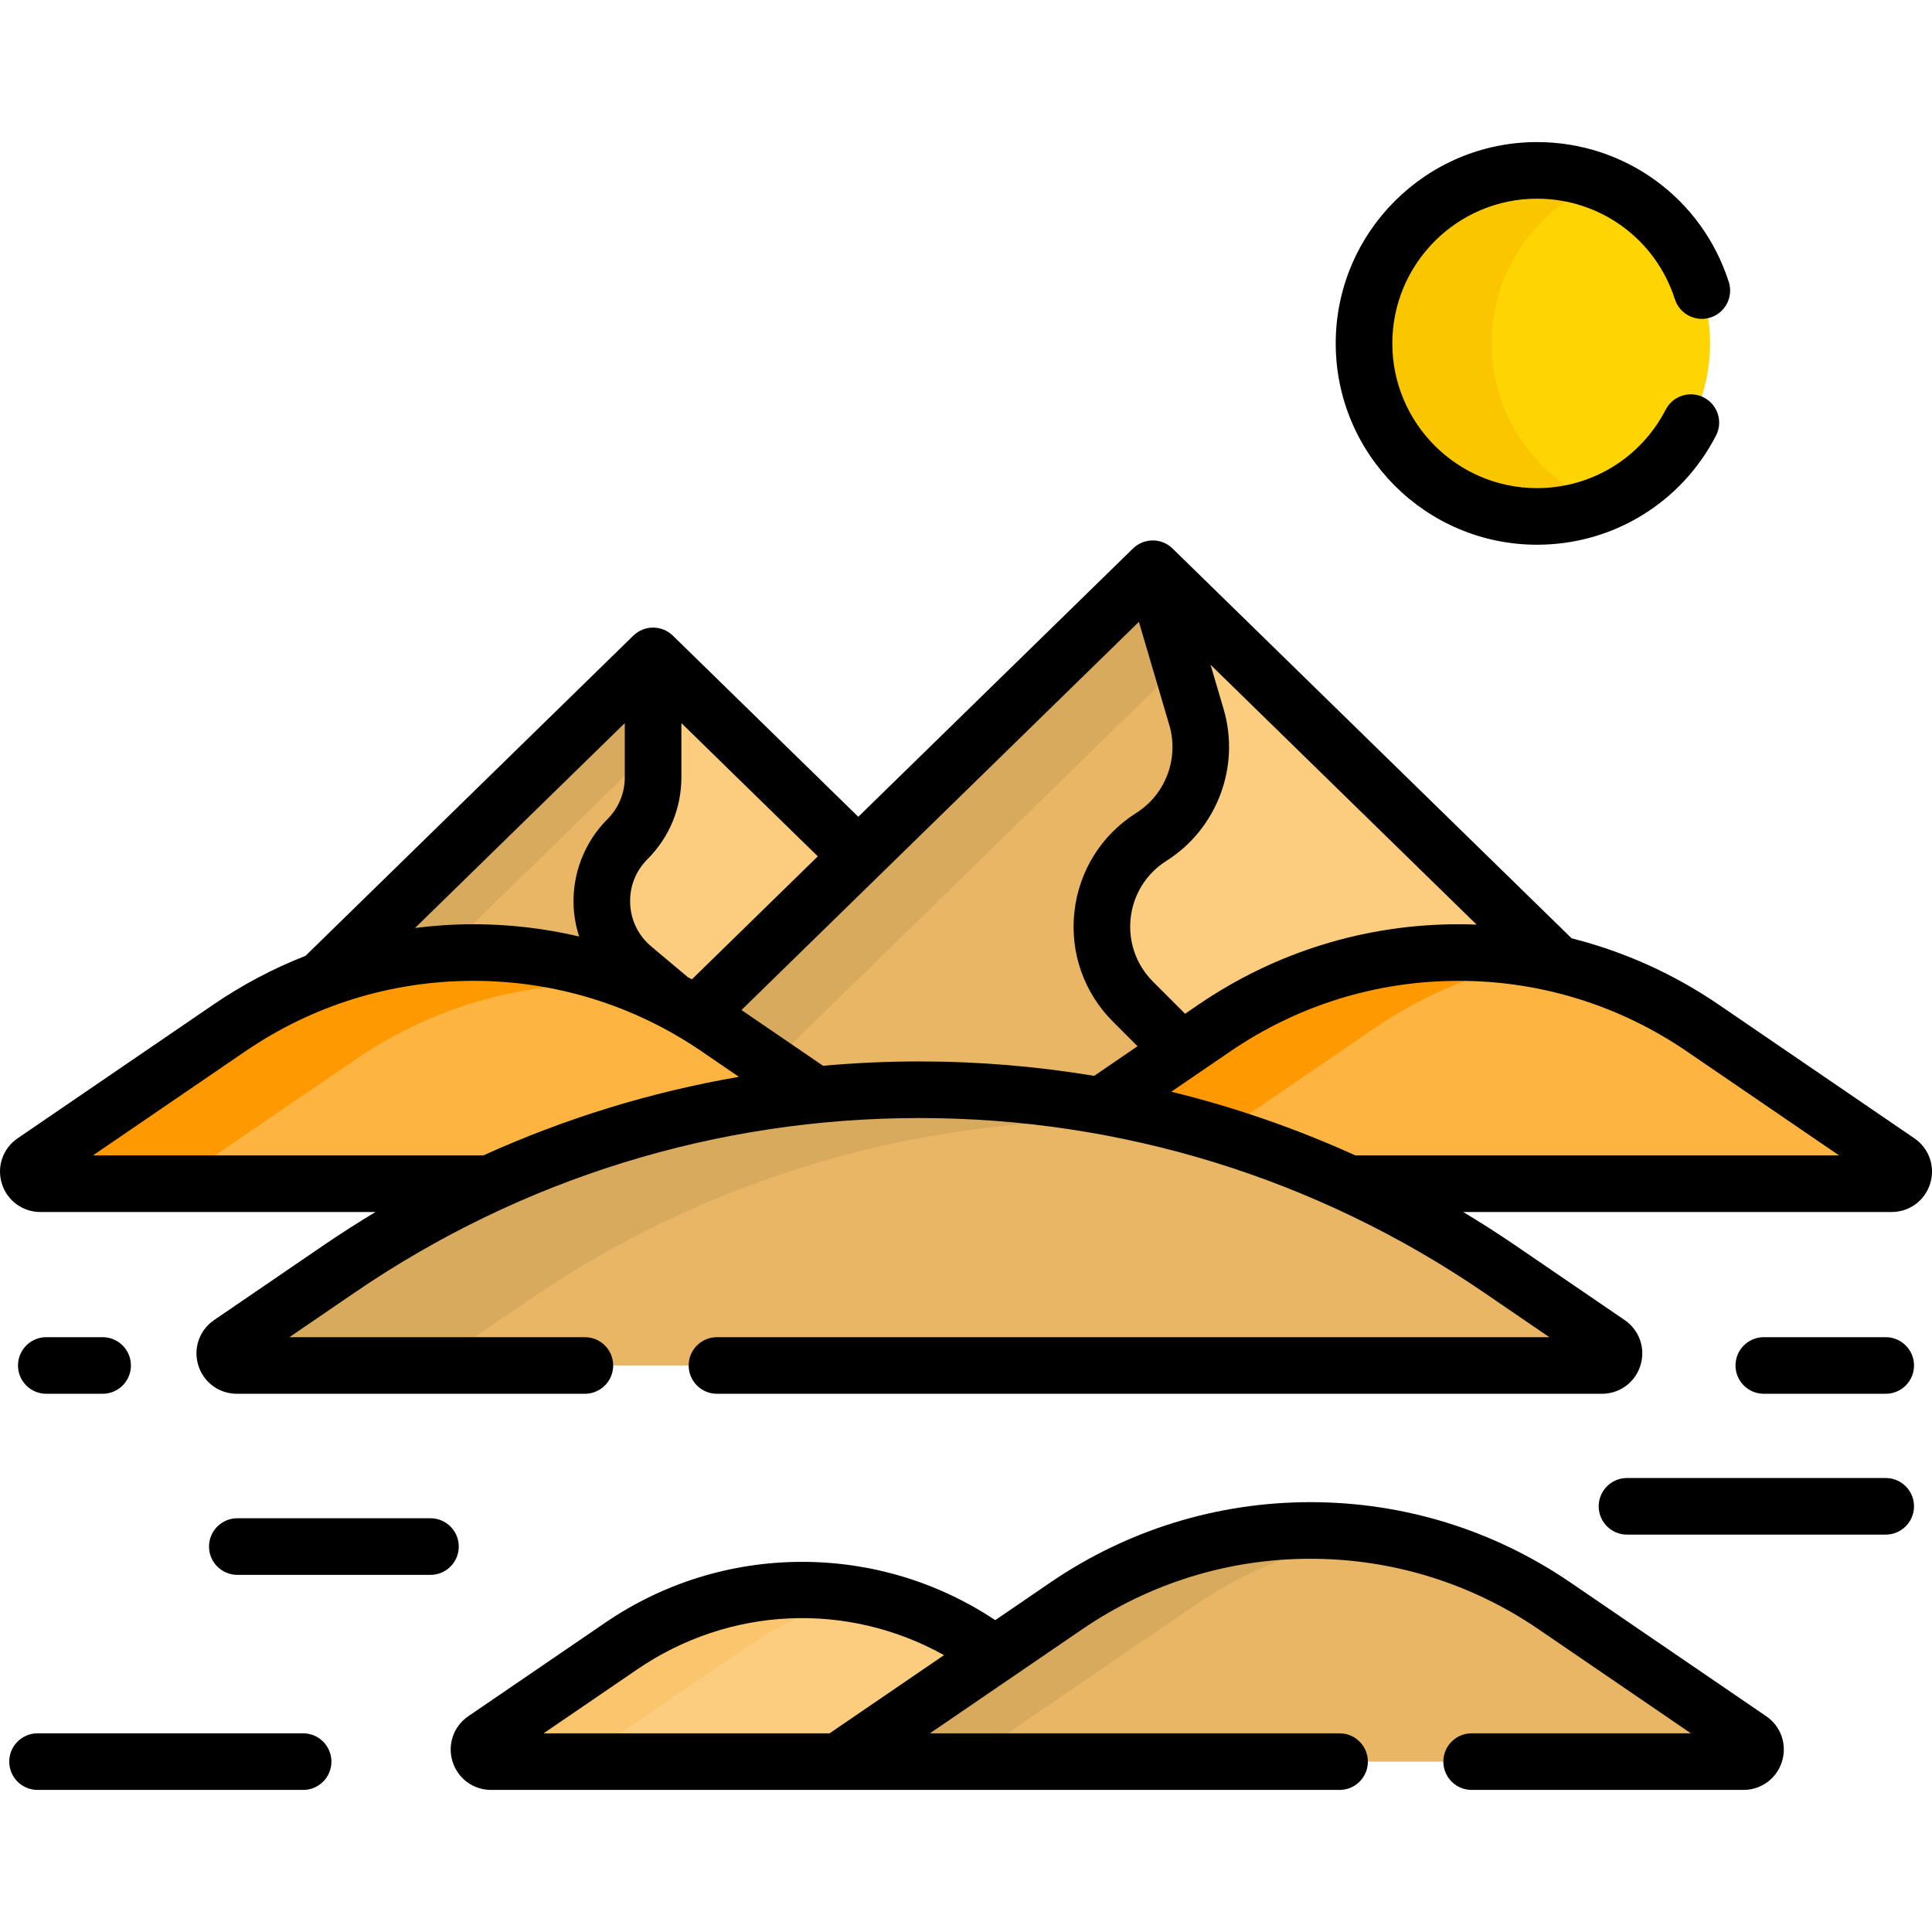 <svg id="Capa_1" enable-background="new 0 0 512 512" height="512" viewBox="0 0 512 512" width="512" xmlns="http://www.w3.org/2000/svg"><g><g><g><path d="m184.553 268.851 42.908-41.91-54.385-53.121-88.034 85.987c32.447-12.219 69.173-9.21 99.511 9.044z" fill="#fccd7f"/></g><g><path d="m166.28 222.394c4.351-4.351 6.795-10.251 6.795-16.404v-32.169l-88.034 85.987c30.214-11.378 64.13-9.541 93.151 5.502l-10.417-8.738c-10.429-8.748-11.12-24.553-1.495-34.178z" fill="#e9b665"/></g><path d="m117.311 252.744 55.764-54.468v-24.456l-88.034 85.987c10.433-3.929 21.305-6.286 32.27-7.063z" fill="#d8aa5e"/><path d="m190.153 272.419 26.01 17.768c25.138-2.542 50.551-1.587 75.481 2.865l30.203-20.633c27.1-18.512 60.157-24.15 90.896-16.942l-107.25-104.755-120.94 118.129c1.889 1.137 3.762 2.313 5.6 3.568z" fill="#fccd7f"/><path d="m190.153 272.419 26.01 17.768c25.138-2.542 50.551-1.587 75.481 2.865l21.515-14.697-12.91-12.91c-12.75-12.75-10.374-34.036 4.873-43.662 10.632-6.712 15.516-19.665 11.963-31.726l-11.59-39.335-120.942 118.129c1.889 1.137 3.762 2.313 5.6 3.568z" fill="#e9b665"/><path d="m190.153 272.419 14.131 9.653 108.645-106.118-7.434-25.232-120.942 118.129c1.889 1.137 3.762 2.313 5.6 3.568z" fill="#d8aa5e"/><path d="m216.163 290.187-26.01-17.768c-39.01-26.648-90.369-26.648-129.379 0l-51.872 35.435c-2.598 1.775-1.342 5.841 1.805 5.841h119.07c27.583-12.683 56.792-20.516 86.386-23.508z" fill="#fdb441"/><g><path d="m94.274 280.724c22.543-15.399 49.208-21.88 75.233-19.482-35.317-14.697-76.292-10.984-108.733 11.177l-51.872 35.435c-2.598 1.775-1.342 5.841 1.805 5.841h35.303z" fill="#fe9901"/></g><g><path d="m503.098 307.854-51.872-35.435c-39.01-26.648-90.369-26.648-129.379 0l-30.203 20.633c22.54 4.025 44.683 10.902 65.868 20.643h143.782c3.146 0 4.403-4.066 1.804-5.841z" fill="#fdb441"/><path d="m323.086 300.606 41.261-28.186c13.362-9.127 28.173-15.126 43.439-18-29.305-5.518-60.291.48-85.939 18l-30.203 20.633c10.587 1.889 21.088 4.401 31.442 7.553z" fill="#fe9901"/></g><g><path d="m89.82 336.315-28.853 19.71c-2.598 1.775-1.342 5.841 1.805 5.841h361.746c3.147 0 4.403-4.066 1.805-5.841l-28.853-19.71c-92.763-63.366-214.89-63.366-307.65 0z" fill="#e9b665"/></g><g><path d="m140.255 344.449c51.586-35.239 112.253-50.87 171.902-46.915-74.825-19.406-156.073-6.485-222.337 38.781l-28.853 19.71c-2.598 1.775-1.342 5.841 1.805 5.841h51.988z" fill="#d8aa5e"/></g></g><g><circle cx="407.333" cy="91.005" fill="#fed402" r="45.854"/></g><g><path d="m395.292 91.005c0-19.351 11.993-35.891 28.948-42.622-5.233-2.078-10.934-3.232-16.907-3.232-25.325 0-45.854 20.53-45.854 45.854 0 25.325 20.53 45.854 45.854 45.854 5.973 0 11.674-1.154 16.907-3.232-16.954-6.731-28.948-23.27-28.948-42.622z" fill="#fac600"/></g><path d="m260.571 436.233c-28.935-19.766-67.031-19.766-95.967 0l-36.268 24.776c-2.598 1.775-1.342 5.841 1.805 5.841h92.018l41.616-28.428z" fill="#fccd7f"/><g><path d="m161.947 461.008 36.268-24.776c9.606-6.562 20.223-10.932 31.178-13.137-22.044-4.438-45.459-.067-64.789 13.137l-36.268 24.776c-2.598 1.775-1.342 5.841 1.805 5.841h33.611c-3.147 0-4.403-4.066-1.805-5.841z" fill="#fbc56d"/></g><g><path d="m282.581 425.574-60.423 41.276h239.869c3.147 0 4.403-4.066 1.805-5.841l-51.872-35.435c-39.01-26.649-90.369-26.649-129.379 0z" fill="#e9b665"/></g><g><path d="m364.192 406.841c-28.007-4.171-57.222 2.073-81.611 18.733l-60.423 41.276h33.842l60.423-41.276c14.622-9.989 30.978-16.232 47.769-18.733z" fill="#d8aa5e"/></g><g><path d="m407.333 144.359c20.046 0 38.219-11.081 47.426-28.919 1.9-3.681.456-8.205-3.225-10.104s-8.205-.456-10.104 3.225c-6.622 12.83-19.687 20.799-34.097 20.799-21.149 0-38.354-17.206-38.354-38.354s17.206-38.354 38.354-38.354c16.741 0 31.419 10.705 36.526 26.638 1.265 3.944 5.487 6.119 9.431 4.853 3.944-1.264 6.117-5.486 4.853-9.431-7.104-22.167-27.523-37.06-50.81-37.06-29.42 0-53.354 23.935-53.354 53.354s23.934 53.353 53.354 53.353z"/><path d="m114.079 402.353h-51.187c-4.142 0-7.5 3.358-7.5 7.5s3.358 7.5 7.5 7.5h51.187c4.142 0 7.5-3.358 7.5-7.5s-3.358-7.5-7.5-7.5z"/><path d="m468.063 454.815-51.872-35.435c-20.392-13.93-44.224-21.293-68.92-21.293s-48.528 7.363-68.92 21.293l-14.597 9.972c-15.216-10.099-32.875-15.444-51.165-15.444-18.709 0-36.765 5.578-52.214 16.132l-36.269 24.775c-3.898 2.663-5.581 7.482-4.187 11.993s5.501 7.541 10.222 7.541h224.86c4.142 0 7.5-3.358 7.5-7.5s-3.358-7.5-7.5-7.5h-108.567l40.377-27.583c17.889-12.22 38.795-18.679 60.459-18.679s42.57 6.459 60.459 18.679l40.377 27.583h-58.106c-4.142 0-7.5 3.358-7.5 7.5s3.358 7.5 7.5 7.5h72.026c4.721 0 8.829-3.03 10.223-7.541 1.395-4.51-.288-9.33-4.186-11.993zm-248.221 4.534h-75.781l24.774-16.923c24.568-16.782 55.768-18.039 81.339-3.798z"/><path d="m499.734 391.689h-68.565c-4.142 0-7.5 3.358-7.5 7.5s3.358 7.5 7.5 7.5h68.565c4.142 0 7.5-3.358 7.5-7.5s-3.357-7.5-7.5-7.5z"/><path d="m80.33 459.349h-70.381c-4.142 0-7.5 3.358-7.5 7.5s3.358 7.5 7.5 7.5h70.381c4.142 0 7.5-3.358 7.5-7.5s-3.358-7.5-7.5-7.5z"/><path d="m27.197 369.366c4.142 0 7.5-3.358 7.5-7.5s-3.358-7.5-7.5-7.5h-14.929c-4.142 0-7.5 3.358-7.5 7.5s3.358 7.5 7.5 7.5z"/><path d="m499.734 354.366h-32.309c-4.142 0-7.5 3.358-7.5 7.5s3.358 7.5 7.5 7.5h32.309c4.142 0 7.5-3.358 7.5-7.5s-3.357-7.5-7.5-7.5z"/><path d="m507.329 301.662-51.873-35.435c-11.972-8.178-25.134-14.073-38.955-17.563l-105.767-103.307c-2.914-2.847-7.567-2.847-10.481 0l-72.793 71.1-49.145-48.002c-2.914-2.847-7.567-2.847-10.481 0l-86.873 84.852c-8.536 3.344-16.722 7.662-24.418 12.919l-51.872 35.436c-3.898 2.663-5.581 7.482-4.187 11.993s5.501 7.541 10.222 7.541h88.814c-4.715 2.832-9.362 5.805-13.932 8.927l-28.853 19.71c-3.898 2.663-5.581 7.482-4.187 11.993s5.501 7.541 10.222 7.541h92.23c4.142 0 7.5-3.358 7.5-7.5s-3.358-7.5-7.5-7.5h-78.31l17.358-11.858c44.262-30.236 95.99-46.218 149.594-46.218s105.332 15.982 149.594 46.218l17.358 11.858h-220.593c-4.142 0-7.5 3.358-7.5 7.5s3.358 7.5 7.5 7.5h234.516c4.721 0 8.829-3.031 10.223-7.541 1.393-4.511-.29-9.331-4.188-11.993l-28.853-19.71c-4.57-3.122-9.217-6.094-13.932-8.927h113.527c4.721 0 8.829-3.03 10.222-7.541 1.394-4.511-.289-9.331-4.187-11.993zm-335.746-73.965c5.799-5.797 8.992-13.506 8.992-21.708v-14.359l36.152 35.311-33.364 32.588c-.367-.198-.732-.401-1.101-.595l-9.667-8.109c-3.413-2.863-5.4-6.891-5.595-11.341-.194-4.451 1.433-8.637 4.583-11.787zm-6.008-36.067v14.359c0 4.194-1.633 8.136-4.598 11.101-6.071 6.071-9.337 14.472-8.962 23.049.121 2.758.636 5.456 1.471 8.042-9.115-2.143-18.503-3.248-28.023-3.248-5.208 0-10.373.347-15.48.994zm-37.479 114.565h-103.469l40.378-27.583c17.889-12.22 38.795-18.679 60.459-18.679s42.57 6.459 60.459 18.679l9.895 6.76c-23.389 4.03-46.112 11.02-67.722 20.823zm161.866-21.077c-15.206-2.534-30.686-3.828-46.319-3.828-8.558 0-17.069.392-25.516 1.157l-21.632-14.778 105.325-102.875 8.068 27.383c2.593 8.8-1.014 18.367-8.771 23.264-9.206 5.811-15.178 15.35-16.386 26.169s2.515 21.44 10.213 29.138l6.516 6.516zm9.677-41.844c.699-6.264 4.156-11.785 9.485-15.149 13.401-8.46 19.632-24.985 15.153-40.187l-3.469-11.771 70.503 68.862c-1.588-.061-3.18-.095-4.775-.095-24.696 0-48.528 7.363-68.92 21.293l-3.553 2.427-8.512-8.512c-4.456-4.457-6.61-10.605-5.912-16.868zm59.553 62.921c-15.729-7.135-32.048-12.781-48.785-16.878l15.671-10.705c17.889-12.22 38.795-18.679 60.459-18.679s42.57 6.459 60.459 18.679l40.378 27.583z"/></g></g></svg>
